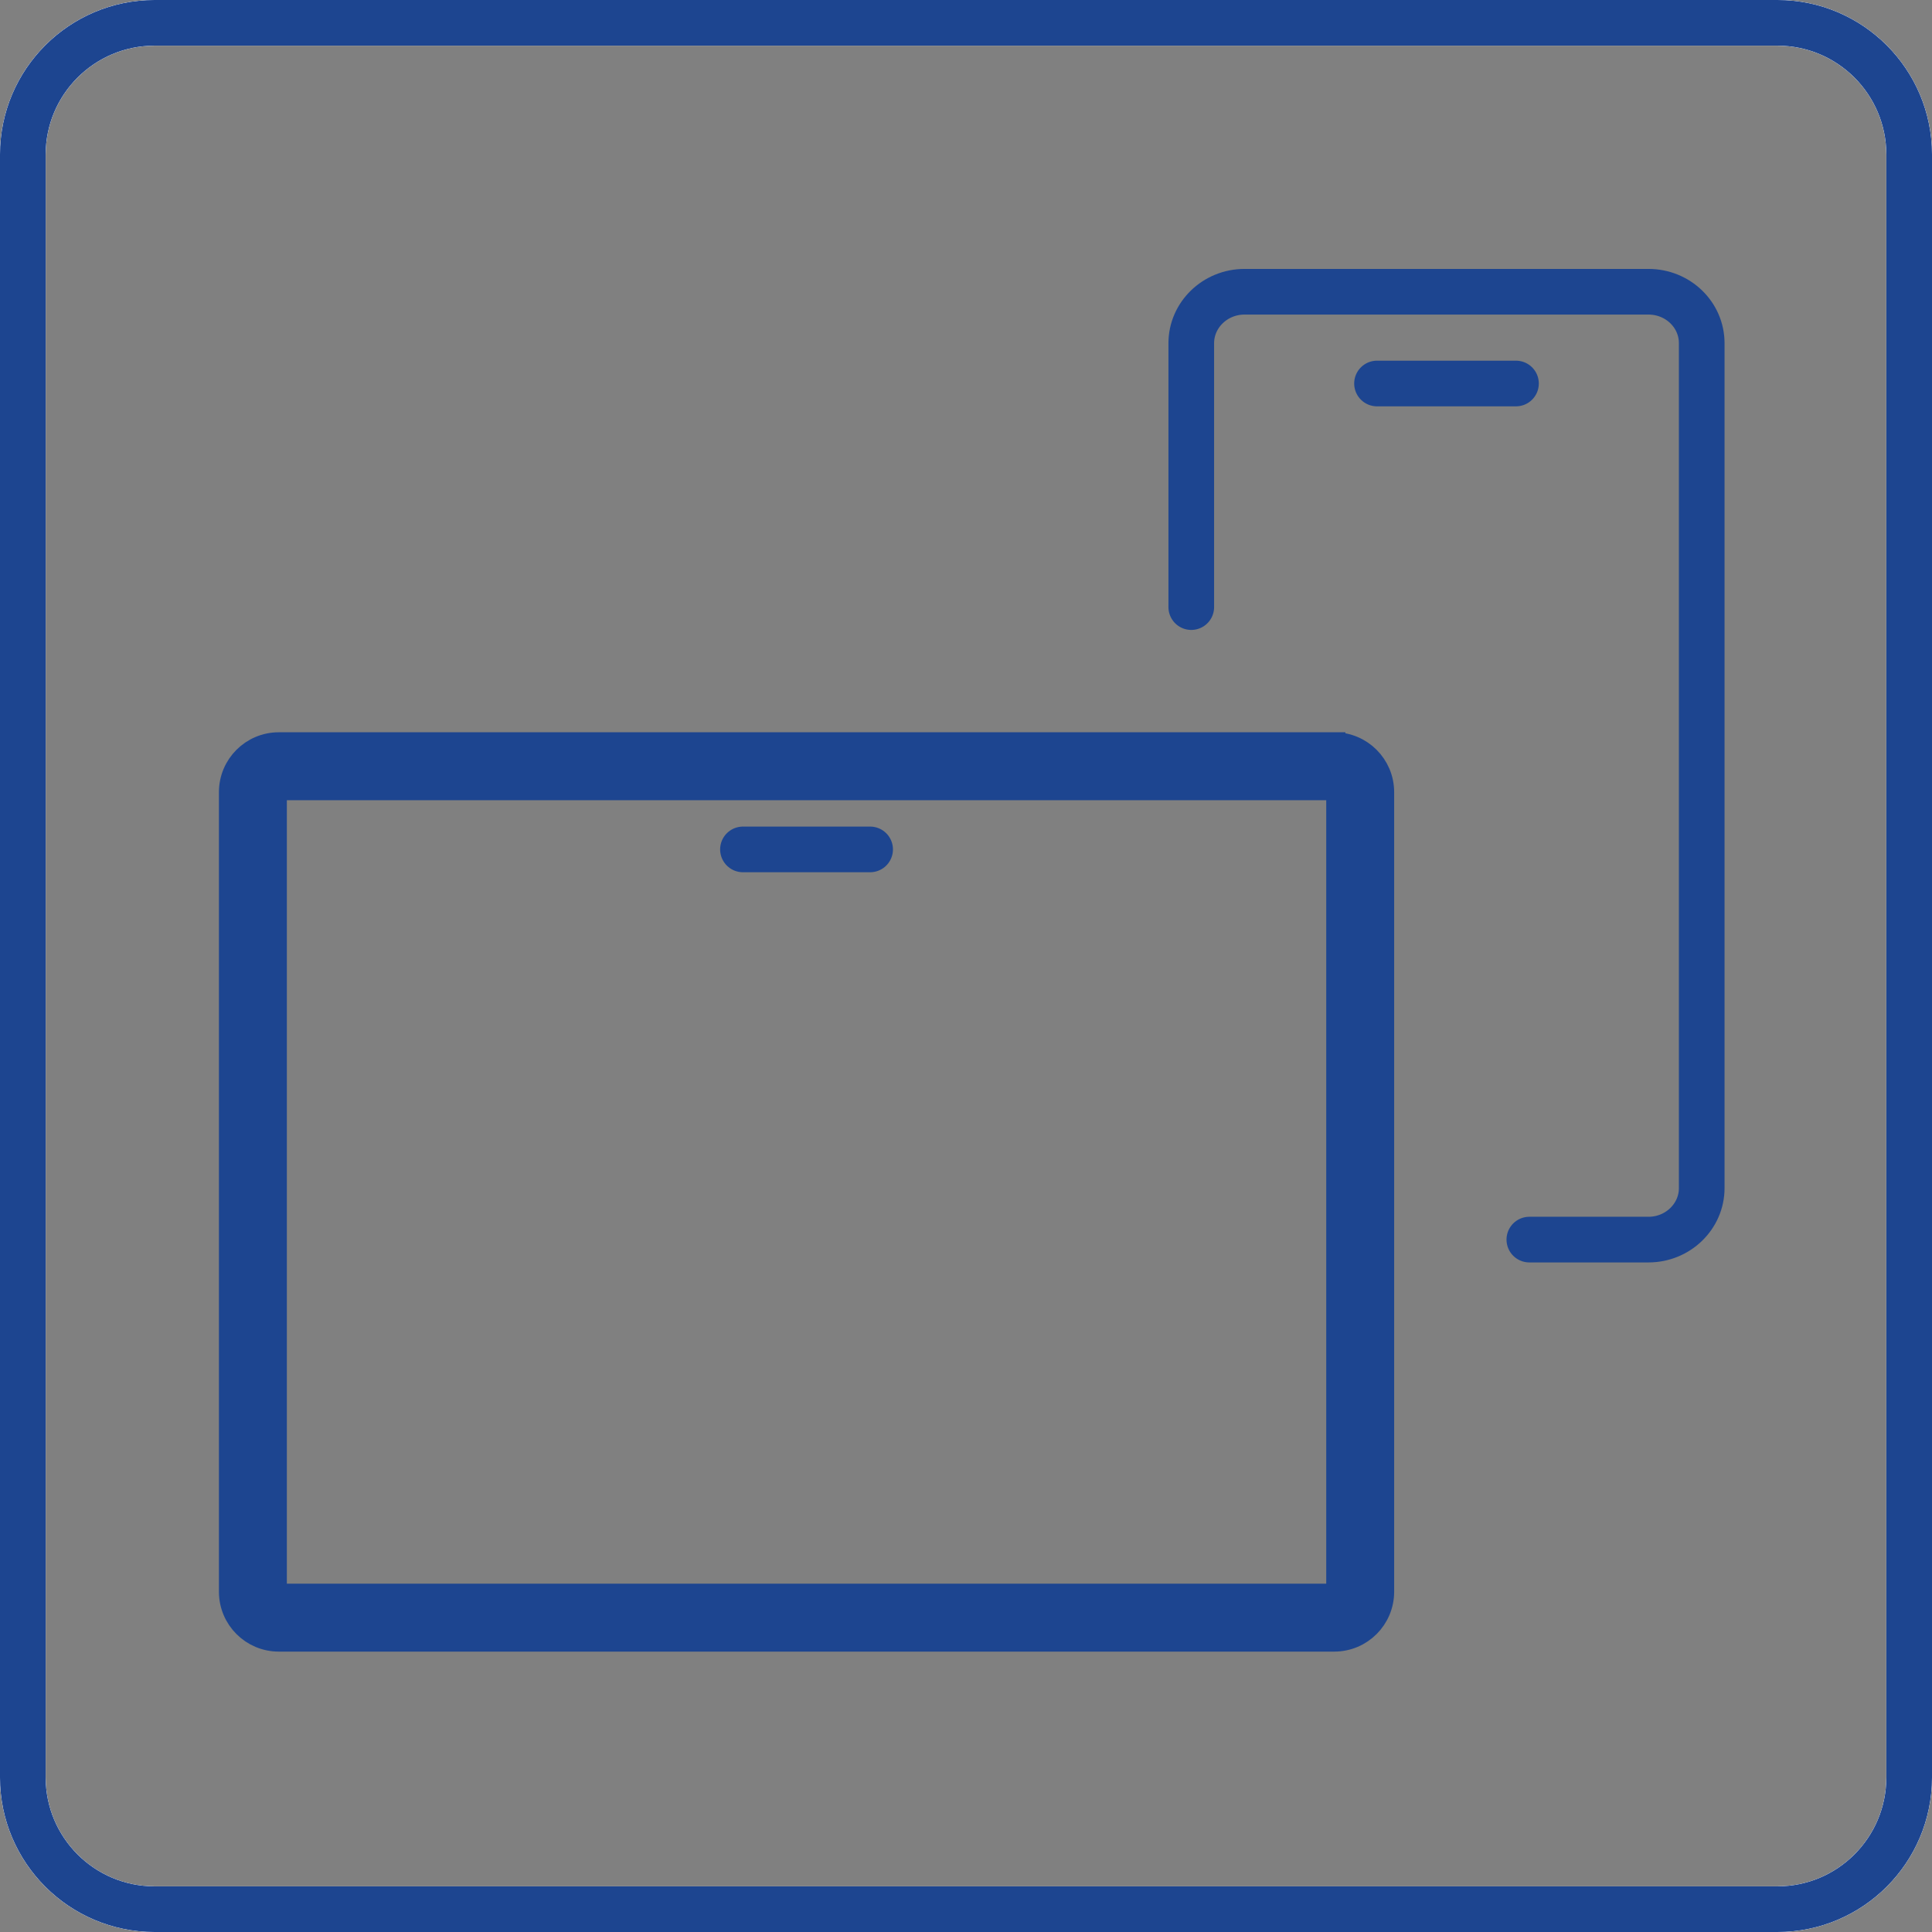 <?xml version="1.0" encoding="UTF-8" standalone="no"?>
<svg
   xmlns:dc="http://purl.org/dc/elements/1.1/"
   xmlns:cc="http://creativecommons.org/ns#"
   xmlns:rdf="http://www.w3.org/1999/02/22-rdf-syntax-ns#"
   xmlns:svg="http://www.w3.org/2000/svg"
   xmlns="http://www.w3.org/2000/svg"
   xmlns:sodipodi="http://sodipodi.sourceforge.net/DTD/sodipodi-0.dtd"
   xmlns:inkscape="http://www.inkscape.org/namespaces/inkscape"
   id="Warstwa_2"
   viewBox="0 0 86.75 86.75"
   version="1.1"
   sodipodi:docname="hyper-car-charger-45w-icon-02.svg"
   inkscape:version="1.0.1 (3bc2e813f5, 2020-09-07)">
  <rect x="0" y="0" width="86.75" height="86.75" fill="#808080" stroke="none"/>
  <sodipodi:namedview
     pagecolor="#ffffff"
     bordercolor="#666666"
     borderopacity="1"
     objecttolerance="10"
     gridtolerance="10"
     guidetolerance="10"
     inkscape:pageopacity="0"
     inkscape:pageshadow="2"
     inkscape:window-width="1920"
     inkscape:window-height="1007"
     id="namedview22"
     showgrid="false"
     inkscape:zoom="6.1140096"
     inkscape:cx="15.600955"
     inkscape:cy="68.438928"
     inkscape:window-x="1912"
     inkscape:window-y="-8"
     inkscape:window-maximized="1"
     inkscape:current-layer="Warstwa_2"
     inkscape:document-rotation="0" />
  <defs
     id="defs4">
    <style
       id="style2">.cls-1{fill:#fff;}.cls-2{stroke:#fff;}.cls-2,.cls-3{fill:none;stroke-linecap:round;stroke-linejoin:round;stroke-width:2.05px;}.cls-3{stroke:#6ac6dc;}</style>
  </defs>
  <g
     id="_图层_1">
    <path
       class="cls-1"
       d="m79.81,2.05c2.7,0,4.89,2.19,4.89,4.89v72.87c0,2.7-2.19,4.89-4.89,4.89H6.94c-2.7,0-4.89-2.19-4.89-4.89V6.94c0-2.7,2.19-4.89,4.89-4.89h72.87m0-2.05H6.94C3.11,0,0,3.11,0,6.94v72.87c0,3.83,3.11,6.94,6.94,6.94h72.87c3.83,0,6.94-3.11,6.94-6.94V6.94c0-3.83-3.11-6.94-6.94-6.94h0Z"
       id="path6" />
    <path
       class="cls-1"
       d="m79.81,2.05c2.7,0,4.89,2.19,4.89,4.89v72.87c0,2.7-2.19,4.89-4.89,4.89H6.94c-2.7,0-4.89-2.19-4.89-4.89V6.94c0-2.7,2.19-4.89,4.89-4.89h72.87m0-2.05H6.94C3.11,0,0,3.11,0,6.94v72.87c0,3.83,3.11,6.94,6.94,6.94h72.87c3.83,0,6.94-3.11,6.94-6.94V6.94c0-3.83-3.11-6.94-6.94-6.94h0Z"
       id="path8" />
    <path
       class="cls-1"
       d="m79.81,2.05c2.7,0,4.89,2.19,4.89,4.89v72.87c0,2.7-2.19,4.89-4.89,4.89H6.94c-2.7,0-4.89-2.19-4.89-4.89V6.94c0-2.7,2.19-4.89,4.89-4.89h72.87m0-2.05H6.94C3.11,0,0,3.11,0,6.94v72.87c0,3.83,3.11,6.94,6.94,6.94h72.87c3.83,0,6.94-3.11,6.94-6.94V6.94c0-3.83-3.11-6.94-6.94-6.94h0Z"
       id="path10"
       style="fill:#1d4590;fill-opacity:1" />
    <path
       class="cls-3"
       d="m68.67,55.66h5.35c1.32,0,2.39-1.04,2.39-2.31V15.41c0-1.28-1.07-2.31-2.39-2.31h-18.14c-1.32,0-2.39,1.04-2.39,2.31v11.85"
       id="path12"
       style="stroke:#1d4590;stroke-opacity:1;fill:#000000;fill-opacity:0" />
    <line
       class="cls-3"
       x1="61.83"
       y1="17.22"
       x2="68.07"
       y2="17.22"
       id="line14"
       style="stroke:#1d4590;stroke-opacity:1" />
    <path
       class="cls-1"
       d="m59.91,35.43c.08,0,.14.06.14.14v35.9c0,.08-.06.14-.14.14H12.52c-.08,0-.14-.06-.14-.14v-35.9c0-.08.06-.14.14-.14h47.39m0-2.05H12.52c-1.21,0-2.19.98-2.19,2.19v35.9c0,1.21.98,2.19,2.19,2.19h47.39c1.21,0,2.19-.98,2.19-2.19v-35.9c0-1.21-.98-2.19-2.19-2.19h0Z"
       id="path16"
       style="stroke:#1d4590;stroke-opacity:1;fill:#1d4590;fill-opacity:1" />
    <line
       class="cls-2"
       x1="33.36"
       y1="38.14"
       x2="39.07"
       y2="38.14"
       id="line18"
       style="stroke:#1d4590;stroke-opacity:1" />
  </g>
</svg>
